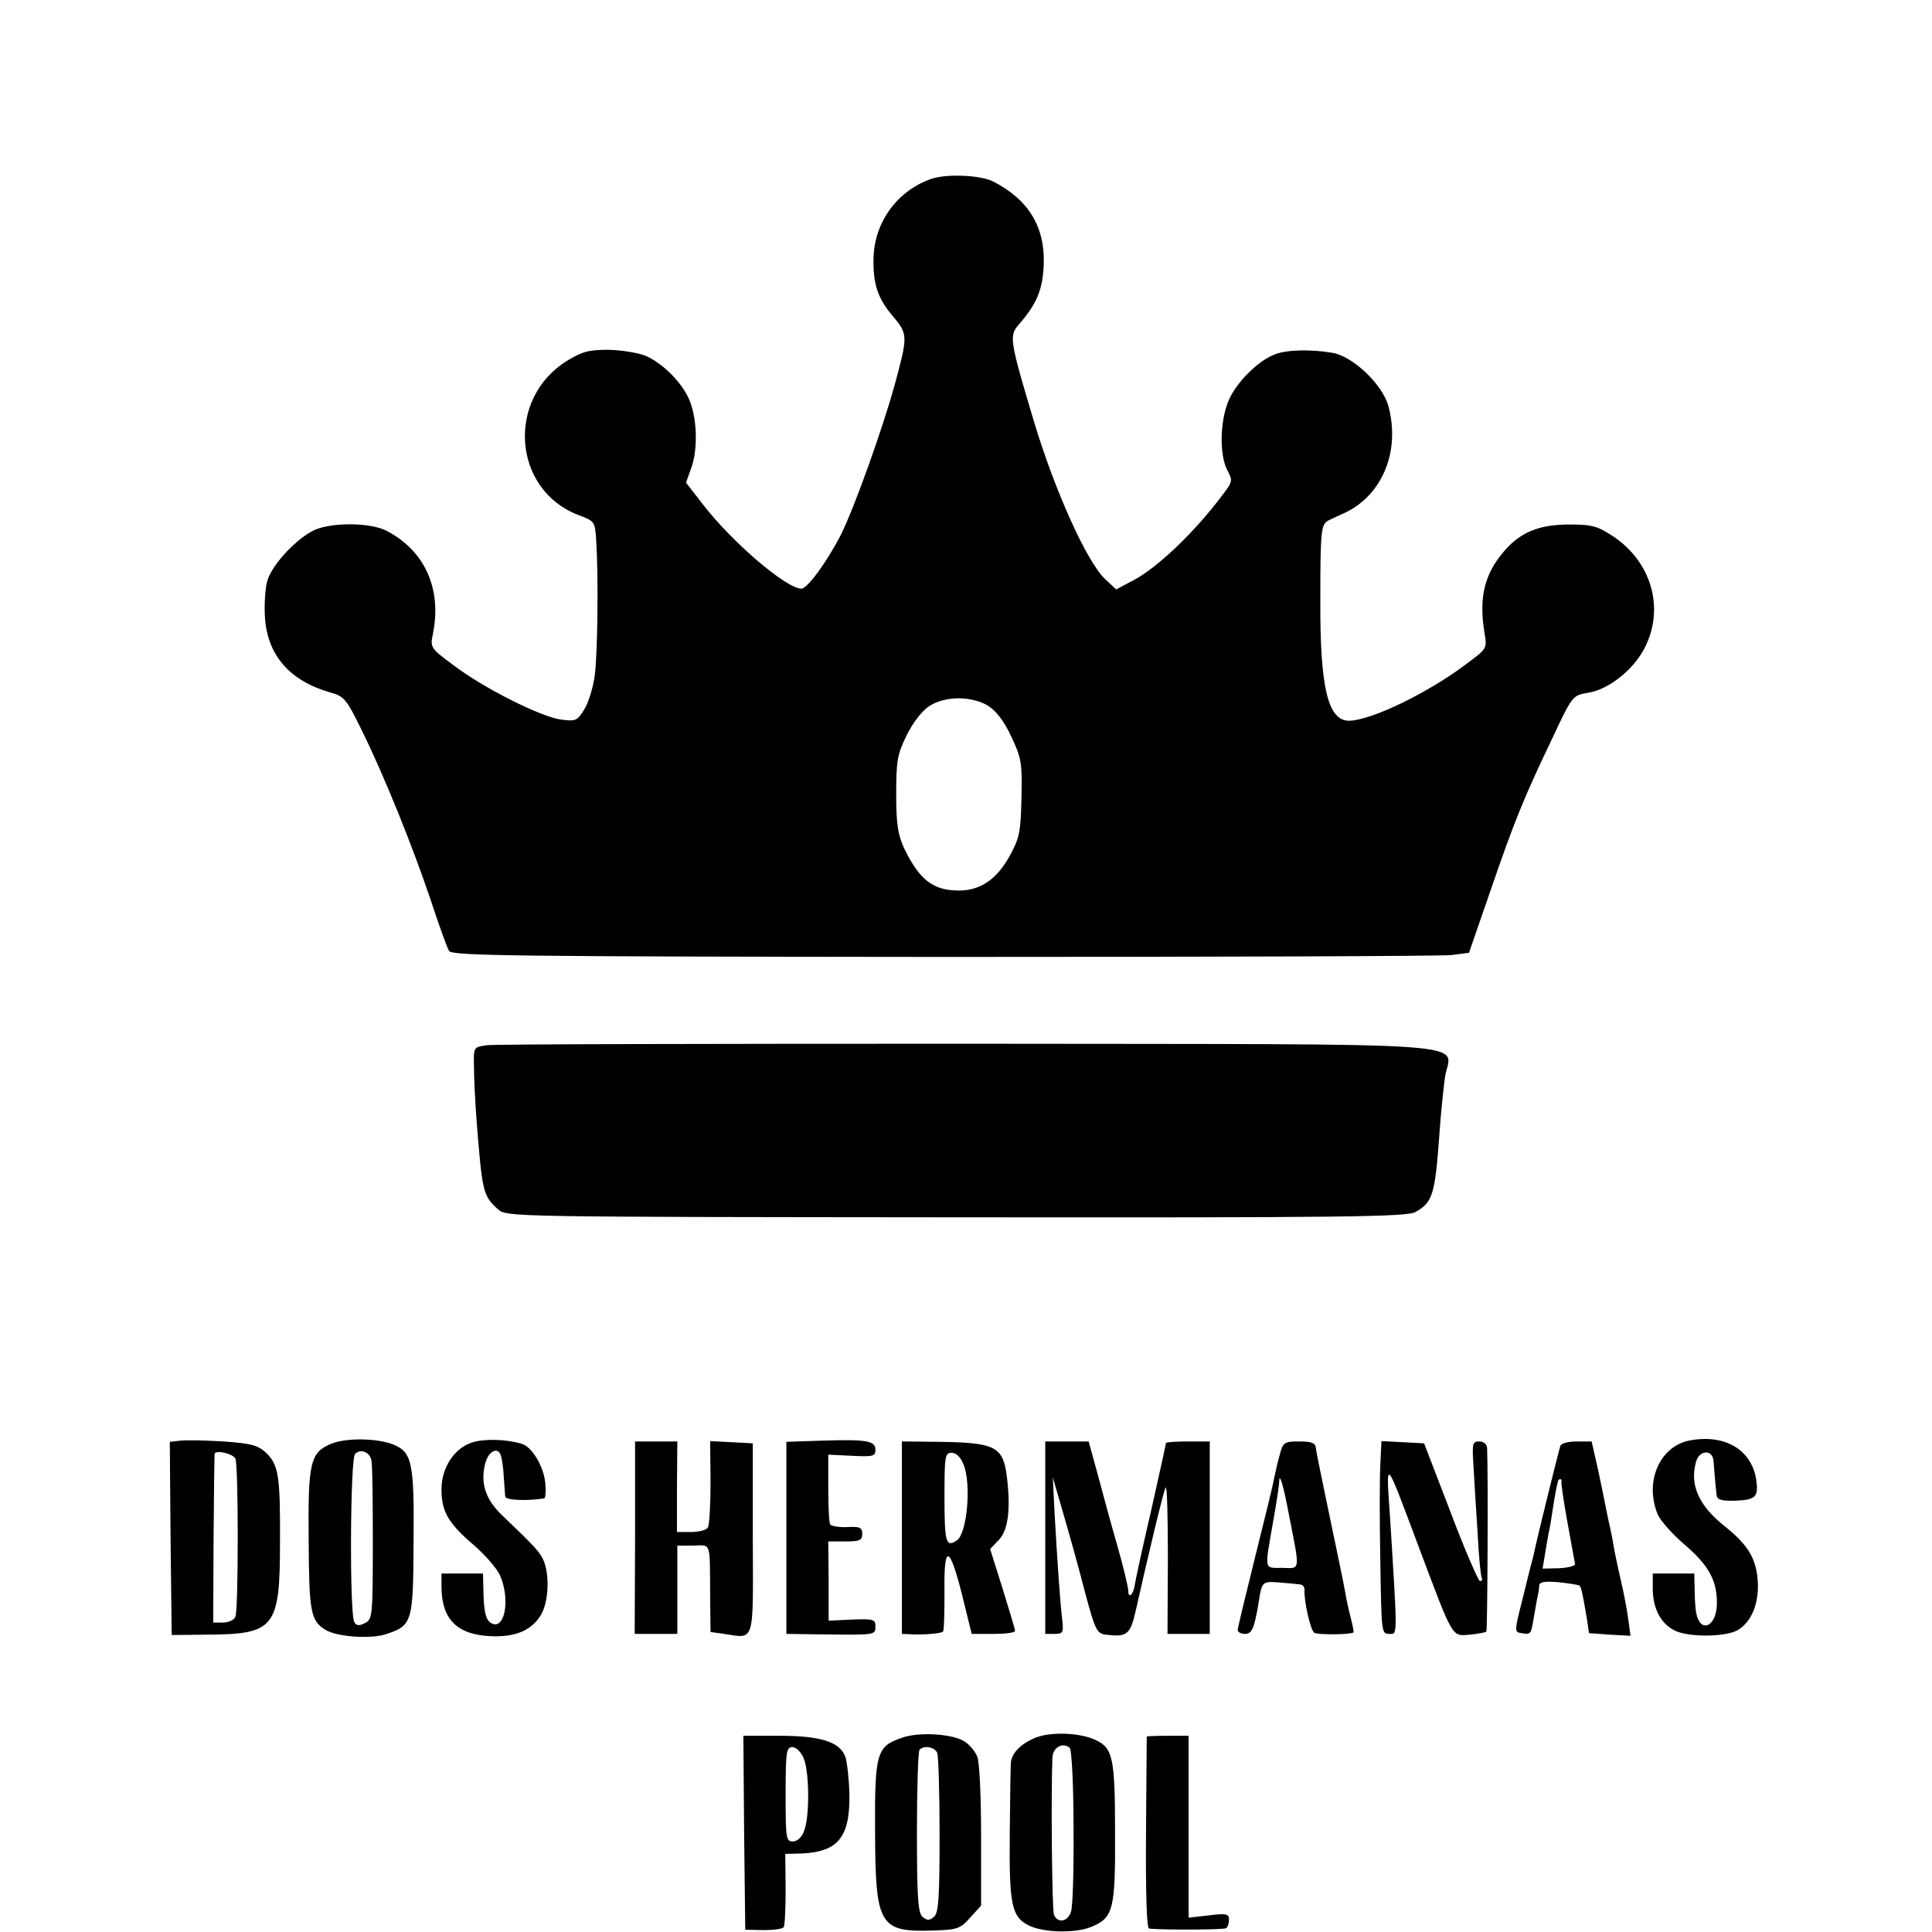 <?xml version="1.0" standalone="no"?>
<!DOCTYPE svg PUBLIC "-//W3C//DTD SVG 20010904//EN"
 "http://www.w3.org/TR/2001/REC-SVG-20010904/DTD/svg10.dtd">
<svg version="1.0" xmlns="http://www.w3.org/2000/svg"
 width="512pt" height="512pt" viewBox="0 0 512 512"
 preserveAspectRatio="xMidYMid meet">
<g transform="translate(0,512) scale(0.1,-0.1)"
fill="#000000" stroke="none">
<path d="M2468 4646 c-89 -31 -150 -113 -153 -208 -2 -70 11 -110 53 -158 38
-46 38 -51 3 -180 -33 -119 -106 -323 -142 -396 -35 -69 -89 -144 -105 -144
-40 0 -184 123 -261 223 l-45 58 15 42 c17 50 14 132 -7 179 -19 45 -72 97
-115 115 -19 8 -63 15 -97 16 -53 0 -70 -4 -111 -29 -162 -100 -145 -342 30
-409 43 -16 44 -17 47 -68 6 -90 4 -300 -4 -358 -4 -30 -16 -70 -27 -88 -19
-31 -23 -33 -62 -28 -53 7 -205 83 -285 144 -61 45 -62 47 -55 82 25 121 -22
223 -124 275 -42 21 -138 22 -186 3 -47 -20 -113 -89 -128 -134 -6 -19 -9 -63
-7 -97 6 -102 65 -170 173 -201 37 -10 43 -17 84 -101 60 -122 133 -303 182
-448 22 -67 44 -128 49 -136 8 -13 165 -15 1309 -16 715 0 1321 2 1347 5 l47
6 57 165 c63 183 87 243 165 406 52 111 53 111 93 118 54 8 120 60 150 118 54
104 20 227 -82 296 -43 28 -56 32 -118 32 -80 0 -130 -21 -173 -72 -52 -61
-66 -123 -51 -215 7 -41 7 -42 -46 -81 -102 -78 -256 -152 -313 -152 -56 0
-77 88 -76 320 0 185 2 201 22 211 8 4 27 13 43 20 100 47 148 165 115 284
-16 57 -94 131 -148 140 -58 10 -122 8 -152 -4 -44 -16 -101 -73 -122 -120
-24 -54 -26 -145 -5 -186 15 -28 15 -31 -11 -65 -72 -97 -170 -191 -234 -226
l-49 -26 -30 28 c-48 46 -132 232 -187 414 -66 220 -67 230 -41 260 48 55 63
92 66 158 4 100 -40 173 -134 221 -33 17 -123 21 -164 7z m150 -1396 c22 -14
43 -41 62 -82 27 -57 29 -70 27 -162 -2 -91 -5 -106 -31 -154 -35 -63 -78 -92
-135 -92 -68 0 -104 28 -144 110 -17 37 -22 63 -22 145 0 89 3 106 28 157 17
34 41 65 60 77 42 27 111 27 155 1z"/>
<path d="M1290 2350 c-35 -5 -35 -5 -34 -55 0 -27 3 -93 7 -145 15 -190 17
-199 57 -235 22 -20 39 -20 1214 -21 1023 -1 1195 1 1217 14 46 26 52 45 64
212 3 47 10 111 14 143 13 99 152 89 -1260 91 -684 0 -1260 -1 -1279 -4z"/>
<path d="M477 1302 l-27 -3 2 -256 3 -256 93 1 c181 1 194 18 194 246 1 176
-4 205 -38 237 -21 19 -39 24 -112 29 -48 3 -99 4 -115 2z m147 -48 c8 -20 8
-398 0 -418 -3 -9 -18 -16 -33 -16 l-26 0 1 223 c1 122 2 223 3 225 5 10 50
-1 55 -14z"/>
<path d="M878 1294 c-56 -23 -62 -49 -60 -257 1 -187 5 -212 44 -236 30 -19
120 -25 160 -12 71 23 73 31 74 245 2 210 -4 238 -54 258 -44 17 -124 18 -164
2z m106 -42 c3 -10 4 -108 4 -220 0 -193 -1 -203 -20 -213 -16 -8 -23 -8 -29
2 -13 21 -11 433 2 446 14 14 37 6 43 -15z"/>
<path d="M1250 1297 c-47 -16 -80 -67 -80 -124 0 -59 18 -90 86 -148 31 -27
63 -64 70 -82 27 -64 11 -146 -25 -124 -14 9 -19 30 -20 89 l-1 42 -55 0 -55
0 0 -34 c0 -86 40 -128 130 -132 66 -3 109 15 134 57 19 33 23 99 8 140 -10
25 -22 38 -111 123 -43 41 -58 83 -46 134 7 34 33 50 42 26 3 -9 7 -34 8 -57
2 -23 3 -47 4 -53 1 -10 57 -12 103 -5 4 1 5 19 3 42 -5 44 -35 95 -63 103
-40 12 -99 14 -132 3z"/>
<path d="M2174 1302 l-90 -3 0 -254 0 -255 73 -1 c165 -2 163 -3 163 21 0 19
-6 20 -62 18 l-62 -3 0 105 -1 105 45 0 c38 0 45 3 45 20 0 17 -6 20 -40 18
-22 -1 -42 3 -45 7 -3 5 -5 49 -5 97 l0 88 63 -3 c56 -3 62 -1 62 16 0 24 -23
28 -146 24z"/>
<path d="M4475 1302 c-78 -17 -117 -110 -82 -195 8 -18 40 -54 72 -81 63 -54
85 -94 85 -154 0 -63 -44 -83 -55 -26 -2 11 -4 38 -4 62 l-1 42 -55 0 -55 0 0
-40 c0 -51 20 -91 56 -110 34 -19 133 -19 167 -1 39 21 60 74 55 135 -5 58
-27 93 -87 141 -68 54 -93 108 -77 169 8 34 45 36 47 4 1 -13 3 -34 4 -48 1
-14 3 -32 4 -41 1 -13 11 -17 49 -16 55 2 63 10 56 57 -13 80 -86 121 -179
102z"/>
<path d="M1683 1045 l-1 -255 57 0 56 0 0 117 0 117 43 0 c48 1 43 15 44 -144
l1 -85 36 -5 c82 -12 77 -30 76 253 l0 252 -56 3 -57 3 1 -109 c0 -59 -3 -114
-7 -120 -4 -7 -24 -12 -45 -12 l-37 0 0 120 1 120 -56 0 -56 0 0 -255z"/>
<path d="M2390 1045 l0 -255 23 -1 c33 -2 81 2 86 7 3 3 4 50 4 105 -2 129 13
126 47 -9 l25 -102 58 0 c31 0 57 3 57 8 0 4 -15 54 -33 112 l-33 105 23 24
c25 26 32 83 21 170 -10 78 -32 88 -180 90 l-98 1 0 -255z m163 195 c22 -50
10 -184 -17 -202 -29 -20 -33 -6 -33 112 0 111 1 120 19 120 12 0 24 -12 31
-30z"/>
<path d="M2770 1045 l0 -255 24 0 c23 0 25 3 21 38 -6 50 -13 156 -20 277 l-5
100 29 -100 c16 -55 42 -148 57 -207 26 -97 31 -107 54 -110 56 -7 65 0 79 60
38 169 74 318 80 330 4 6 6 -78 6 -188 l-1 -200 56 0 56 0 0 255 0 255 -58 0
c-32 0 -58 -2 -58 -4 0 -2 -18 -84 -40 -182 -23 -98 -42 -187 -43 -196 -4 -25
-17 -35 -17 -14 0 10 -13 64 -29 120 -16 55 -39 140 -52 189 l-24 87 -57 0
-58 0 0 -255z"/>
<path d="M3391 1263 c-6 -21 -12 -49 -15 -63 -2 -14 -25 -107 -50 -207 -25
-101 -46 -187 -46 -193 0 -5 9 -10 19 -10 19 0 25 14 37 86 8 53 9 54 57 50
23 -2 47 -4 53 -5 7 -1 11 -7 11 -13 -2 -29 16 -109 26 -115 10 -6 98 -5 104
1 1 1 -2 18 -7 37 -5 19 -12 50 -15 69 -3 19 -22 109 -41 200 -19 91 -36 173
-37 183 -1 13 -11 17 -44 17 -40 0 -43 -2 -52 -37z m24 -153 c31 -158 32 -146
-17 -145 -49 0 -47 -9 -24 123 9 50 16 97 16 104 0 28 10 -3 25 -82z"/>
<path d="M3658 1238 c-2 -35 -2 -150 0 -255 3 -188 3 -193 23 -193 23 0 23
-17 3 305 -11 164 -16 170 76 -75 92 -245 87 -236 135 -232 22 2 42 6 44 8 3
3 5 417 2 487 -1 10 -9 17 -21 17 -18 0 -19 -5 -15 -67 2 -38 7 -117 11 -178
3 -60 8 -113 11 -117 2 -5 0 -8 -5 -8 -4 0 -40 82 -78 183 l-70 182 -56 3 -57
3 -3 -63z"/>
<path d="M4135 1288 c-4 -12 -59 -233 -70 -285 -3 -13 -6 -25 -7 -28 -1 -2
-11 -44 -23 -92 -22 -87 -22 -88 -3 -91 25 -4 25 -5 33 43 4 22 8 47 10 55 2
8 4 21 4 28 1 10 15 12 51 9 28 -3 53 -7 56 -9 5 -6 7 -16 19 -85 l6 -41 55
-4 55 -3 -6 44 c-3 24 -12 71 -20 105 -8 34 -17 77 -20 96 -3 19 -8 42 -10 50
-2 8 -6 28 -9 43 -3 15 -12 61 -21 102 l-17 75 -39 0 c-23 0 -42 -5 -44 -12z
m3 -95 c-1 -5 6 -53 16 -108 10 -55 19 -104 20 -110 0 -5 -19 -10 -43 -11
l-43 -1 6 36 c3 20 8 46 10 58 3 11 8 43 12 70 7 44 9 53 13 68 0 3 3 5 6 5 3
0 4 -3 3 -7z"/>
<path d="M2391 515 c-68 -23 -73 -39 -72 -249 1 -250 11 -267 157 -262 61 2
69 5 95 34 l29 32 0 185 c0 101 -4 195 -10 209 -5 14 -20 32 -34 41 -31 20
-120 26 -165 10z m93 -41 c3 -9 6 -107 6 -219 0 -168 -3 -205 -15 -215 -12
-10 -18 -10 -30 0 -12 10 -15 48 -15 225 0 116 3 215 7 218 12 13 41 7 47 -9z"/>
<path d="M2747 516 c-39 -15 -65 -40 -68 -66 -1 -8 -2 -93 -3 -188 -2 -191 5
-222 51 -245 39 -19 124 -21 166 -3 58 24 63 47 62 252 0 196 -6 222 -52 243
-40 19 -115 22 -156 7z m98 -239 c1 -111 -2 -212 -7 -224 -9 -27 -36 -30 -45
-7 -5 13 -8 316 -4 416 1 27 27 42 46 26 5 -5 10 -96 10 -211z"/>
<path d="M1972 263 l3 -257 48 -1 c27 0 51 3 54 8 3 5 5 50 5 101 l-1 93 42 1
c98 4 130 43 128 158 -1 40 -6 85 -11 99 -15 39 -65 55 -175 55 l-95 0 2 -257z
m158 197 c15 -37 16 -154 1 -192 -6 -17 -18 -28 -30 -28 -18 0 -19 8 -19 125
0 113 2 125 18 125 10 0 23 -13 30 -30z"/>
<path d="M3039 518 c0 -2 -1 -117 -2 -256 -1 -162 2 -252 8 -253 40 -4 198 -3
204 1 5 3 8 13 8 23 0 15 -7 17 -54 11 l-53 -6 0 241 0 241 -55 0 c-30 0 -55
-1 -56 -2z"/>
</g>
</svg>
